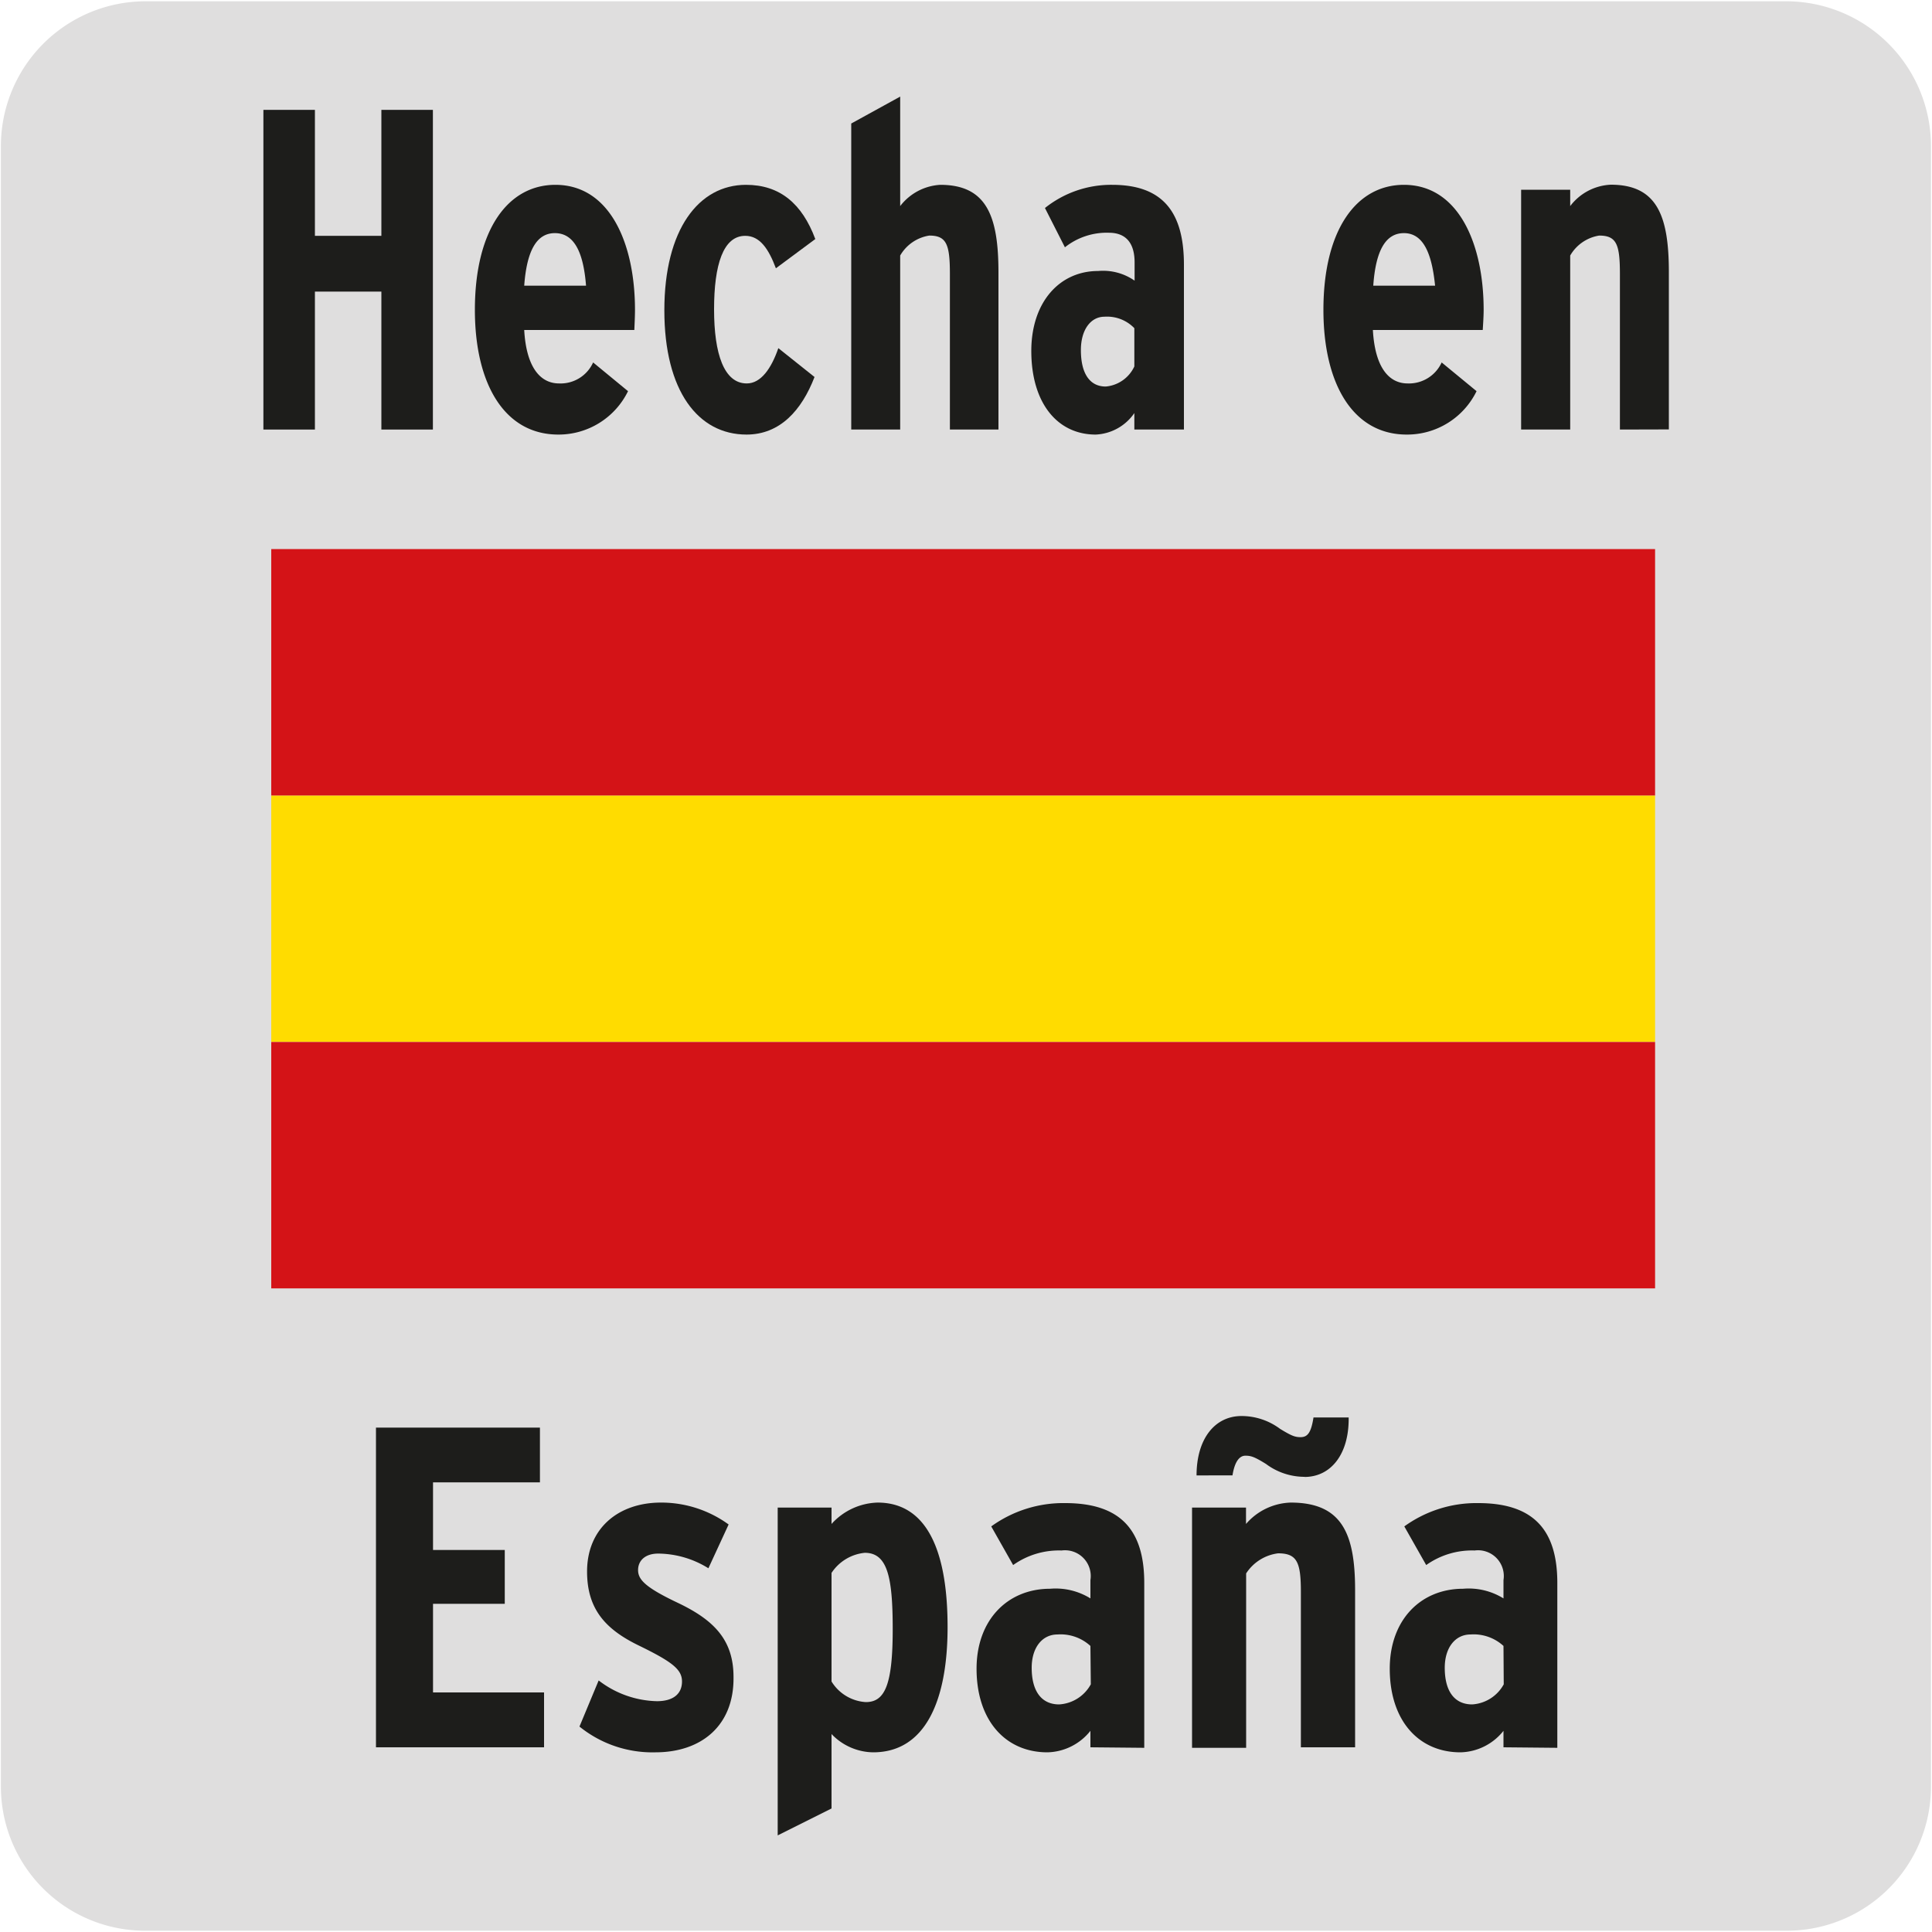 <svg xmlns="http://www.w3.org/2000/svg" viewBox="0 0 150 150"><defs><style>.cls-1{fill:#dfdede;}.cls-2{fill:#ffdc00;}.cls-3{fill:#d41317;}.cls-4{fill:#1d1d1b;}</style></defs><title>0003</title><g id="Capa_2" data-name="Capa 2"><path class="cls-1" d="M11.32.1H138.64a11.25,11.25,0,0,1,11.28,11.21v127.4a11.19,11.19,0,0,1-11.2,11.19H11.27A11.19,11.19,0,0,1,.07,138.71h0V11.34A11.24,11.24,0,0,1,11.32.1Z"/></g><g id="Capa_1" data-name="Capa 1"><rect class="cls-2" x="21.06" y="61.76" width="107.44" height="19.13"/><rect class="cls-3" x="21.06" y="42.63" width="107.44" height="19.13"/><rect class="cls-3" x="21.06" y="80.9" width="107.44" height="19.13"/><path class="cls-4" d="M29.19,135.66V110.84H41.92v4.25h-8.3v5.25h5.57v4.18H33.62v6.88h8.62v4.26Z"/><path class="cls-4" d="M50.89,136.05a9,9,0,0,1-5.9-2l1.49-3.58A7.68,7.68,0,0,0,51,132.08c1.31,0,1.95-.6,1.95-1.53s-.74-1.52-3.37-2.8-4-2.87-4-5.74c0-3.33,2.41-5.35,5.74-5.35a8.89,8.89,0,0,1,5.25,1.7L55,121.76a7.46,7.46,0,0,0-3.9-1.14c-1,0-1.56.54-1.56,1.28s.56,1.35,3.12,2.56c2.73,1.31,4.29,2.83,4.29,5.74C57,134,54.43,136.05,50.89,136.05Z"/><path class="cls-4" d="M67.79,136.05a4.54,4.54,0,0,1-3.23-1.42v5.78l-4.18,2.09V117.05h4.18v1.27a5,5,0,0,1,3.58-1.66c3.48,0,5.43,3.12,5.43,9.67C73.57,132,71.86,136.05,67.79,136.05Zm-.65-15.49a3.5,3.5,0,0,0-2.58,1.56v8.43a3.36,3.36,0,0,0,2.66,1.6c1.49,0,2.09-1.35,2.09-5.67C69.31,122.4,68.89,120.56,67.14,120.56Z"/><path class="cls-4" d="M84.66,135.66v-1.28a4.38,4.38,0,0,1-3.34,1.67c-3.26,0-5.5-2.48-5.5-6.49,0-3.79,2.41-6.21,5.71-6.21a5.12,5.12,0,0,1,3.13.75v-1.42a2,2,0,0,0-2.24-2.3,6.14,6.14,0,0,0-3.76,1.13l-1.7-3a9.55,9.55,0,0,1,5.74-1.81c4.33,0,6.14,2.12,6.14,6.2v12.8Zm0-7.87a3.43,3.43,0,0,0-2.56-.89c-1.17,0-2,1-2,2.59,0,1.81.76,2.84,2.13,2.84a3,3,0,0,0,2.46-1.56Z"/><path class="cls-4" d="M101,135.66V123.6c0-2.3-.29-3-1.77-3a3.47,3.47,0,0,0-2.48,1.56v13.54H92.55V117.05h4.19v1.27a4.77,4.77,0,0,1,3.47-1.66c4,0,5,2.44,5,6.8v12.2Zm.29-21a5,5,0,0,1-3-1c-.92-.57-1.18-.64-1.6-.64s-.82.39-1,1.53H92.9c0-2.84,1.42-4.61,3.49-4.61a5,5,0,0,1,3,1c.92.56,1.17.64,1.59.64.57,0,.82-.4,1-1.53h2.73C104.75,112.9,103.33,114.67,101.28,114.67Z"/><path class="cls-4" d="M116.73,135.66v-1.28a4.38,4.38,0,0,1-3.34,1.67c-3.26,0-5.49-2.48-5.49-6.49,0-3.79,2.4-6.21,5.7-6.21a5.12,5.12,0,0,1,3.13.75v-1.42a2,2,0,0,0-2.24-2.3,6.14,6.14,0,0,0-3.76,1.13l-1.7-3a9.55,9.55,0,0,1,5.74-1.81c4.33,0,6.14,2.12,6.14,6.2v12.8Zm0-7.87a3.43,3.43,0,0,0-2.56-.89c-1.17,0-2,1-2,2.59,0,1.81.75,2.84,2.13,2.84a3,3,0,0,0,2.45-1.56Z"/><path class="cls-4" d="M29.61,33.35V22.64H24.45V33.35h-4V8.53h4v9.78h5.16V8.53h4V33.35Z"/><path class="cls-4" d="M49.25,25.62H40.7c.16,2.87,1.23,4.15,2.71,4.15a2.77,2.77,0,0,0,2.64-1.63l2.71,2.23a6,6,0,0,1-5.41,3.37c-4.19,0-6.48-3.94-6.48-9.68,0-6.24,2.58-9.71,6.25-9.71,4.26,0,6.18,4.6,6.18,9.71C49.3,24.55,49.27,25.12,49.25,25.62ZM43.08,18.1c-1.41,0-2.18,1.35-2.38,4.08h4.8C45.32,19.91,44.73,18.1,43.08,18.1Z"/><path class="cls-4" d="M60.24,20.83c-.57-1.52-1.25-2.52-2.38-2.52-1.71,0-2.42,2.24-2.42,5.71s.78,5.75,2.54,5.75c1.1,0,1.91-1.17,2.45-2.74l2.81,2.24c-1,2.59-2.68,4.47-5.28,4.47-3.75,0-6.38-3.37-6.38-9.65s2.67-9.74,6.34-9.74c2.62,0,4.35,1.45,5.38,4.21Z"/><path class="cls-4" d="M73.75,33.35V21.29c0-2.3-.25-3-1.6-3a3.17,3.17,0,0,0-2.26,1.55V33.35h-3.8V9.59l3.8-2.09V16A4.22,4.22,0,0,1,73,14.35c3.61,0,4.52,2.44,4.52,6.8v12.2Z"/><path class="cls-4" d="M88.07,33.35V32.07a3.84,3.84,0,0,1-3,1.67c-3,0-5-2.48-5-6.49,0-3.79,2.19-6.21,5.19-6.21a4.28,4.28,0,0,1,2.83.75V20.37c0-1.31-.52-2.3-2-2.3a5.22,5.22,0,0,0-3.41,1.13l-1.55-3.05a8.22,8.22,0,0,1,5.22-1.8c3.93,0,5.57,2.12,5.57,6.2v12.8Zm0-7.87a2.94,2.94,0,0,0-2.32-.89c-1.06,0-1.83,1-1.83,2.59,0,1.81.68,2.83,1.93,2.83a2.71,2.71,0,0,0,2.22-1.56Z"/><path class="cls-4" d="M115.12,25.62h-8.53c.16,2.87,1.22,4.15,2.7,4.15a2.79,2.79,0,0,0,2.64-1.63l2.71,2.23a6,6,0,0,1-5.42,3.37c-4.18,0-6.47-3.94-6.47-9.68,0-6.24,2.58-9.71,6.25-9.71,4.25,0,6.19,4.6,6.19,9.71C115.19,24.55,115.15,25.12,115.12,25.62ZM109,18.1c-1.42,0-2.19,1.35-2.38,4.08h4.8C111.19,19.91,110.61,18.1,109,18.1Z"/><path class="cls-4" d="M125.77,33.35V21.29c0-2.3-.25-3-1.61-3a3.17,3.17,0,0,0-2.25,1.55V33.35H118.1V14.73h3.81V16a4.19,4.19,0,0,1,3.15-1.66c3.61,0,4.51,2.44,4.51,6.8v12.2Z"/></g></svg>